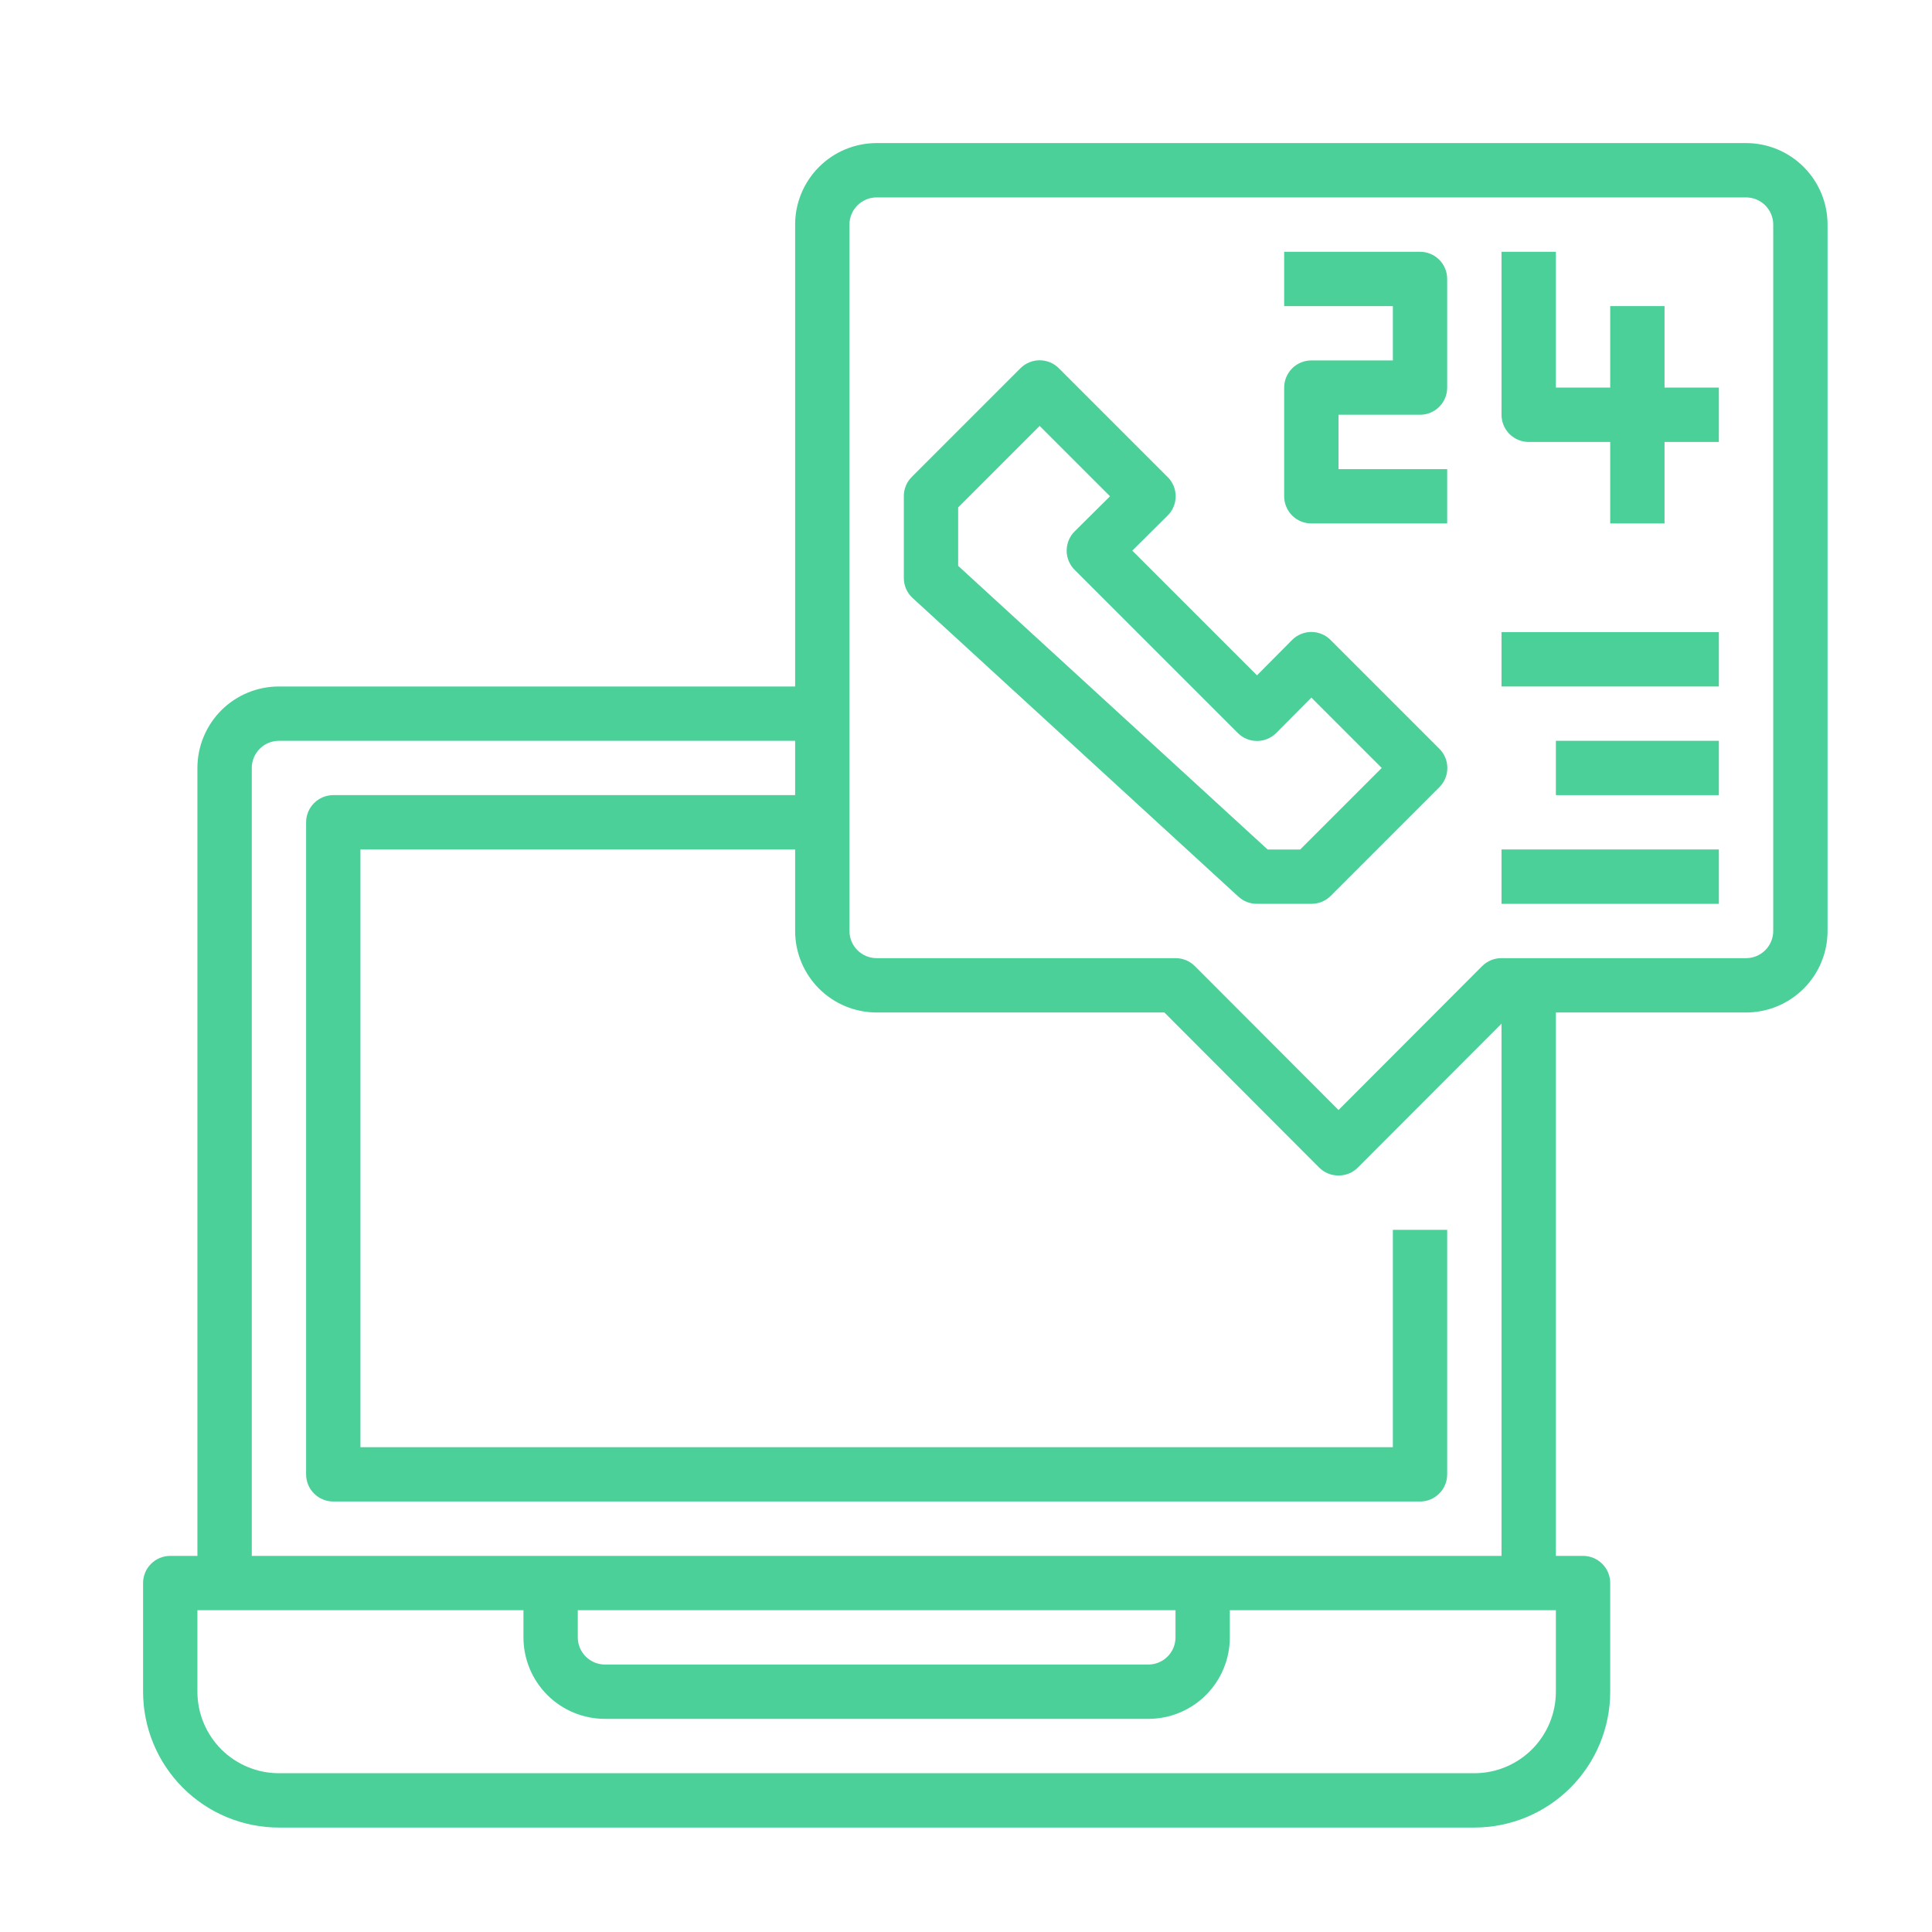 <?xml version="1.0" encoding="UTF-8"?>
<svg xmlns="http://www.w3.org/2000/svg" width="50" height="50" viewBox="0 0 50 50" fill="none">
  <g clip-path="url(#clip0_304_66)">
    <path d="M33.938 23.391H32.531C32.355 23.392 32.184 23.327 32.053 23.208L23.616 15.474C23.544 15.407 23.487 15.327 23.448 15.237C23.41 15.148 23.39 15.051 23.391 14.953V12.844C23.39 12.751 23.408 12.66 23.443 12.574C23.478 12.488 23.529 12.41 23.595 12.345L26.407 9.532C26.472 9.466 26.55 9.414 26.636 9.378C26.721 9.343 26.813 9.324 26.906 9.324C26.999 9.324 27.091 9.343 27.177 9.378C27.262 9.414 27.34 9.466 27.405 9.532L30.218 12.345C30.284 12.41 30.336 12.488 30.372 12.573C30.408 12.659 30.426 12.751 30.426 12.844C30.426 12.937 30.408 13.029 30.372 13.114C30.336 13.2 30.284 13.278 30.218 13.343L29.304 14.25L32.531 17.477L33.438 16.564C33.504 16.497 33.581 16.445 33.667 16.41C33.753 16.374 33.845 16.355 33.938 16.355C34.03 16.355 34.122 16.374 34.208 16.41C34.294 16.445 34.371 16.497 34.437 16.564L37.249 19.376C37.315 19.441 37.367 19.519 37.403 19.605C37.439 19.69 37.457 19.782 37.457 19.875C37.457 19.968 37.439 20.06 37.403 20.146C37.367 20.231 37.315 20.309 37.249 20.374L34.437 23.187C34.371 23.252 34.293 23.304 34.208 23.339C34.122 23.374 34.03 23.391 33.938 23.391ZM32.806 21.985H33.649L35.759 19.875L33.938 18.054L33.031 18.968C32.965 19.034 32.887 19.086 32.802 19.122C32.716 19.158 32.624 19.176 32.531 19.176C32.438 19.176 32.346 19.158 32.261 19.122C32.175 19.086 32.097 19.034 32.032 18.968L27.813 14.749C27.747 14.684 27.695 14.606 27.659 14.521C27.624 14.435 27.605 14.343 27.605 14.25C27.605 14.157 27.624 14.065 27.659 13.98C27.695 13.894 27.747 13.816 27.813 13.751L28.727 12.844L26.906 11.023L24.797 13.132V14.644L32.806 21.985Z" fill="#4BD099"></path>
    <path d="M37.453 13.547H33.938C33.751 13.547 33.572 13.473 33.44 13.341C33.309 13.209 33.234 13.03 33.234 12.844V10.031C33.234 9.845 33.309 9.666 33.44 9.534C33.572 9.402 33.751 9.328 33.938 9.328H36.047V7.922H33.234V6.516H36.75C36.937 6.516 37.115 6.59 37.247 6.722C37.379 6.853 37.453 7.032 37.453 7.219V10.031C37.453 10.218 37.379 10.397 37.247 10.528C37.115 10.66 36.937 10.734 36.75 10.734H34.641V12.141H37.453V13.547Z" fill="#4BD099"></path>
    <path d="M44.484 11.438H39.562C39.376 11.438 39.197 11.363 39.065 11.232C38.934 11.1 38.859 10.921 38.859 10.734V6.516H40.266V10.031H44.484V11.438Z" fill="#4BD099"></path>
    <path d="M41.672 7.922H43.078V13.547H41.672V7.922Z" fill="#4BD099"></path>
    <path d="M34.641 30.422C34.548 30.422 34.456 30.405 34.371 30.37C34.285 30.335 34.207 30.283 34.141 30.218L30.134 26.203H22.688C22.128 26.203 21.591 25.981 21.196 25.585C20.8 25.19 20.578 24.653 20.578 24.094V5.812C20.578 5.253 20.8 4.717 21.196 4.321C21.591 3.925 22.128 3.703 22.688 3.703H45.188C45.747 3.703 46.283 3.925 46.679 4.321C47.075 4.717 47.297 5.253 47.297 5.812V24.094C47.297 24.653 47.075 25.19 46.679 25.585C46.283 25.981 45.747 26.203 45.188 26.203H39.148L35.14 30.218C35.074 30.283 34.996 30.335 34.911 30.37C34.825 30.405 34.733 30.422 34.641 30.422ZM22.688 5.109C22.501 5.109 22.322 5.183 22.19 5.315C22.058 5.447 21.984 5.626 21.984 5.812V24.094C21.984 24.28 22.058 24.459 22.19 24.591C22.322 24.723 22.501 24.797 22.688 24.797H30.422C30.514 24.796 30.606 24.814 30.692 24.849C30.777 24.884 30.855 24.936 30.921 25.001L34.641 28.727L38.36 25.001C38.426 24.936 38.504 24.884 38.589 24.849C38.675 24.814 38.767 24.796 38.859 24.797H45.188C45.374 24.797 45.553 24.723 45.685 24.591C45.816 24.459 45.891 24.28 45.891 24.094V5.812C45.891 5.626 45.816 5.447 45.685 5.315C45.553 5.183 45.374 5.109 45.188 5.109H22.688Z" fill="#4BD099"></path>
    <path d="M38.156 47.297H7.219C6.757 47.297 6.3 47.206 5.873 47.029C5.447 46.853 5.059 46.594 4.733 46.267C4.074 45.608 3.703 44.714 3.703 43.781V40.969C3.703 40.782 3.777 40.603 3.909 40.472C4.041 40.34 4.22 40.266 4.406 40.266H40.969C41.155 40.266 41.334 40.34 41.466 40.472C41.598 40.603 41.672 40.782 41.672 40.969V43.781C41.672 44.714 41.301 45.608 40.642 46.267C39.983 46.926 39.089 47.297 38.156 47.297ZM5.109 41.672V43.781C5.109 44.341 5.332 44.877 5.727 45.273C6.123 45.668 6.659 45.891 7.219 45.891H38.156C38.716 45.891 39.252 45.668 39.648 45.273C40.043 44.877 40.266 44.341 40.266 43.781V41.672H5.109Z" fill="#4BD099"></path>
    <path d="M29.719 44.484H15.656C15.097 44.484 14.56 44.262 14.165 43.867C13.769 43.471 13.547 42.934 13.547 42.375V40.969H14.953V42.375C14.953 42.562 15.027 42.74 15.159 42.872C15.291 43.004 15.47 43.078 15.656 43.078H29.719C29.905 43.078 30.084 43.004 30.216 42.872C30.348 42.74 30.422 42.562 30.422 42.375V40.969H31.828V42.375C31.828 42.934 31.606 43.471 31.21 43.867C30.815 44.262 30.278 44.484 29.719 44.484Z" fill="#4BD099"></path>
    <path d="M38.859 25.5H40.266V40.969H38.859V25.5Z" fill="#4BD099"></path>
    <path d="M6.516 40.969H5.109V19.875C5.109 19.316 5.332 18.779 5.727 18.383C6.123 17.988 6.659 17.766 7.219 17.766H21.281V19.172H7.219C7.032 19.172 6.853 19.246 6.722 19.378C6.59 19.51 6.516 19.689 6.516 19.875V40.969Z" fill="#4BD099"></path>
    <path d="M36.75 38.859H8.625C8.439 38.859 8.26 38.785 8.128 38.653C7.996 38.522 7.922 38.343 7.922 38.156V21.281C7.922 21.095 7.996 20.916 8.128 20.784C8.26 20.652 8.439 20.578 8.625 20.578H21.281V21.984H9.328V37.453H36.047V31.828H37.453V38.156C37.453 38.343 37.379 38.522 37.247 38.653C37.115 38.785 36.937 38.859 36.75 38.859Z" fill="#4BD099"></path>
    <path d="M38.859 16.359H44.484V17.766H38.859V16.359Z" fill="#4BD099"></path>
    <path d="M40.266 19.172H44.484V20.578H40.266V19.172Z" fill="#4BD099"></path>
    <path d="M38.859 21.984H44.484V23.391H38.859V21.984Z" fill="#4BD099"></path>
  </g>
  <defs>
    <clipPath id="clip0_304_66">
      <rect width="45" height="45" fill="white" transform="translate(3 3)"></rect>
    </clipPath>
  </defs>
</svg>
